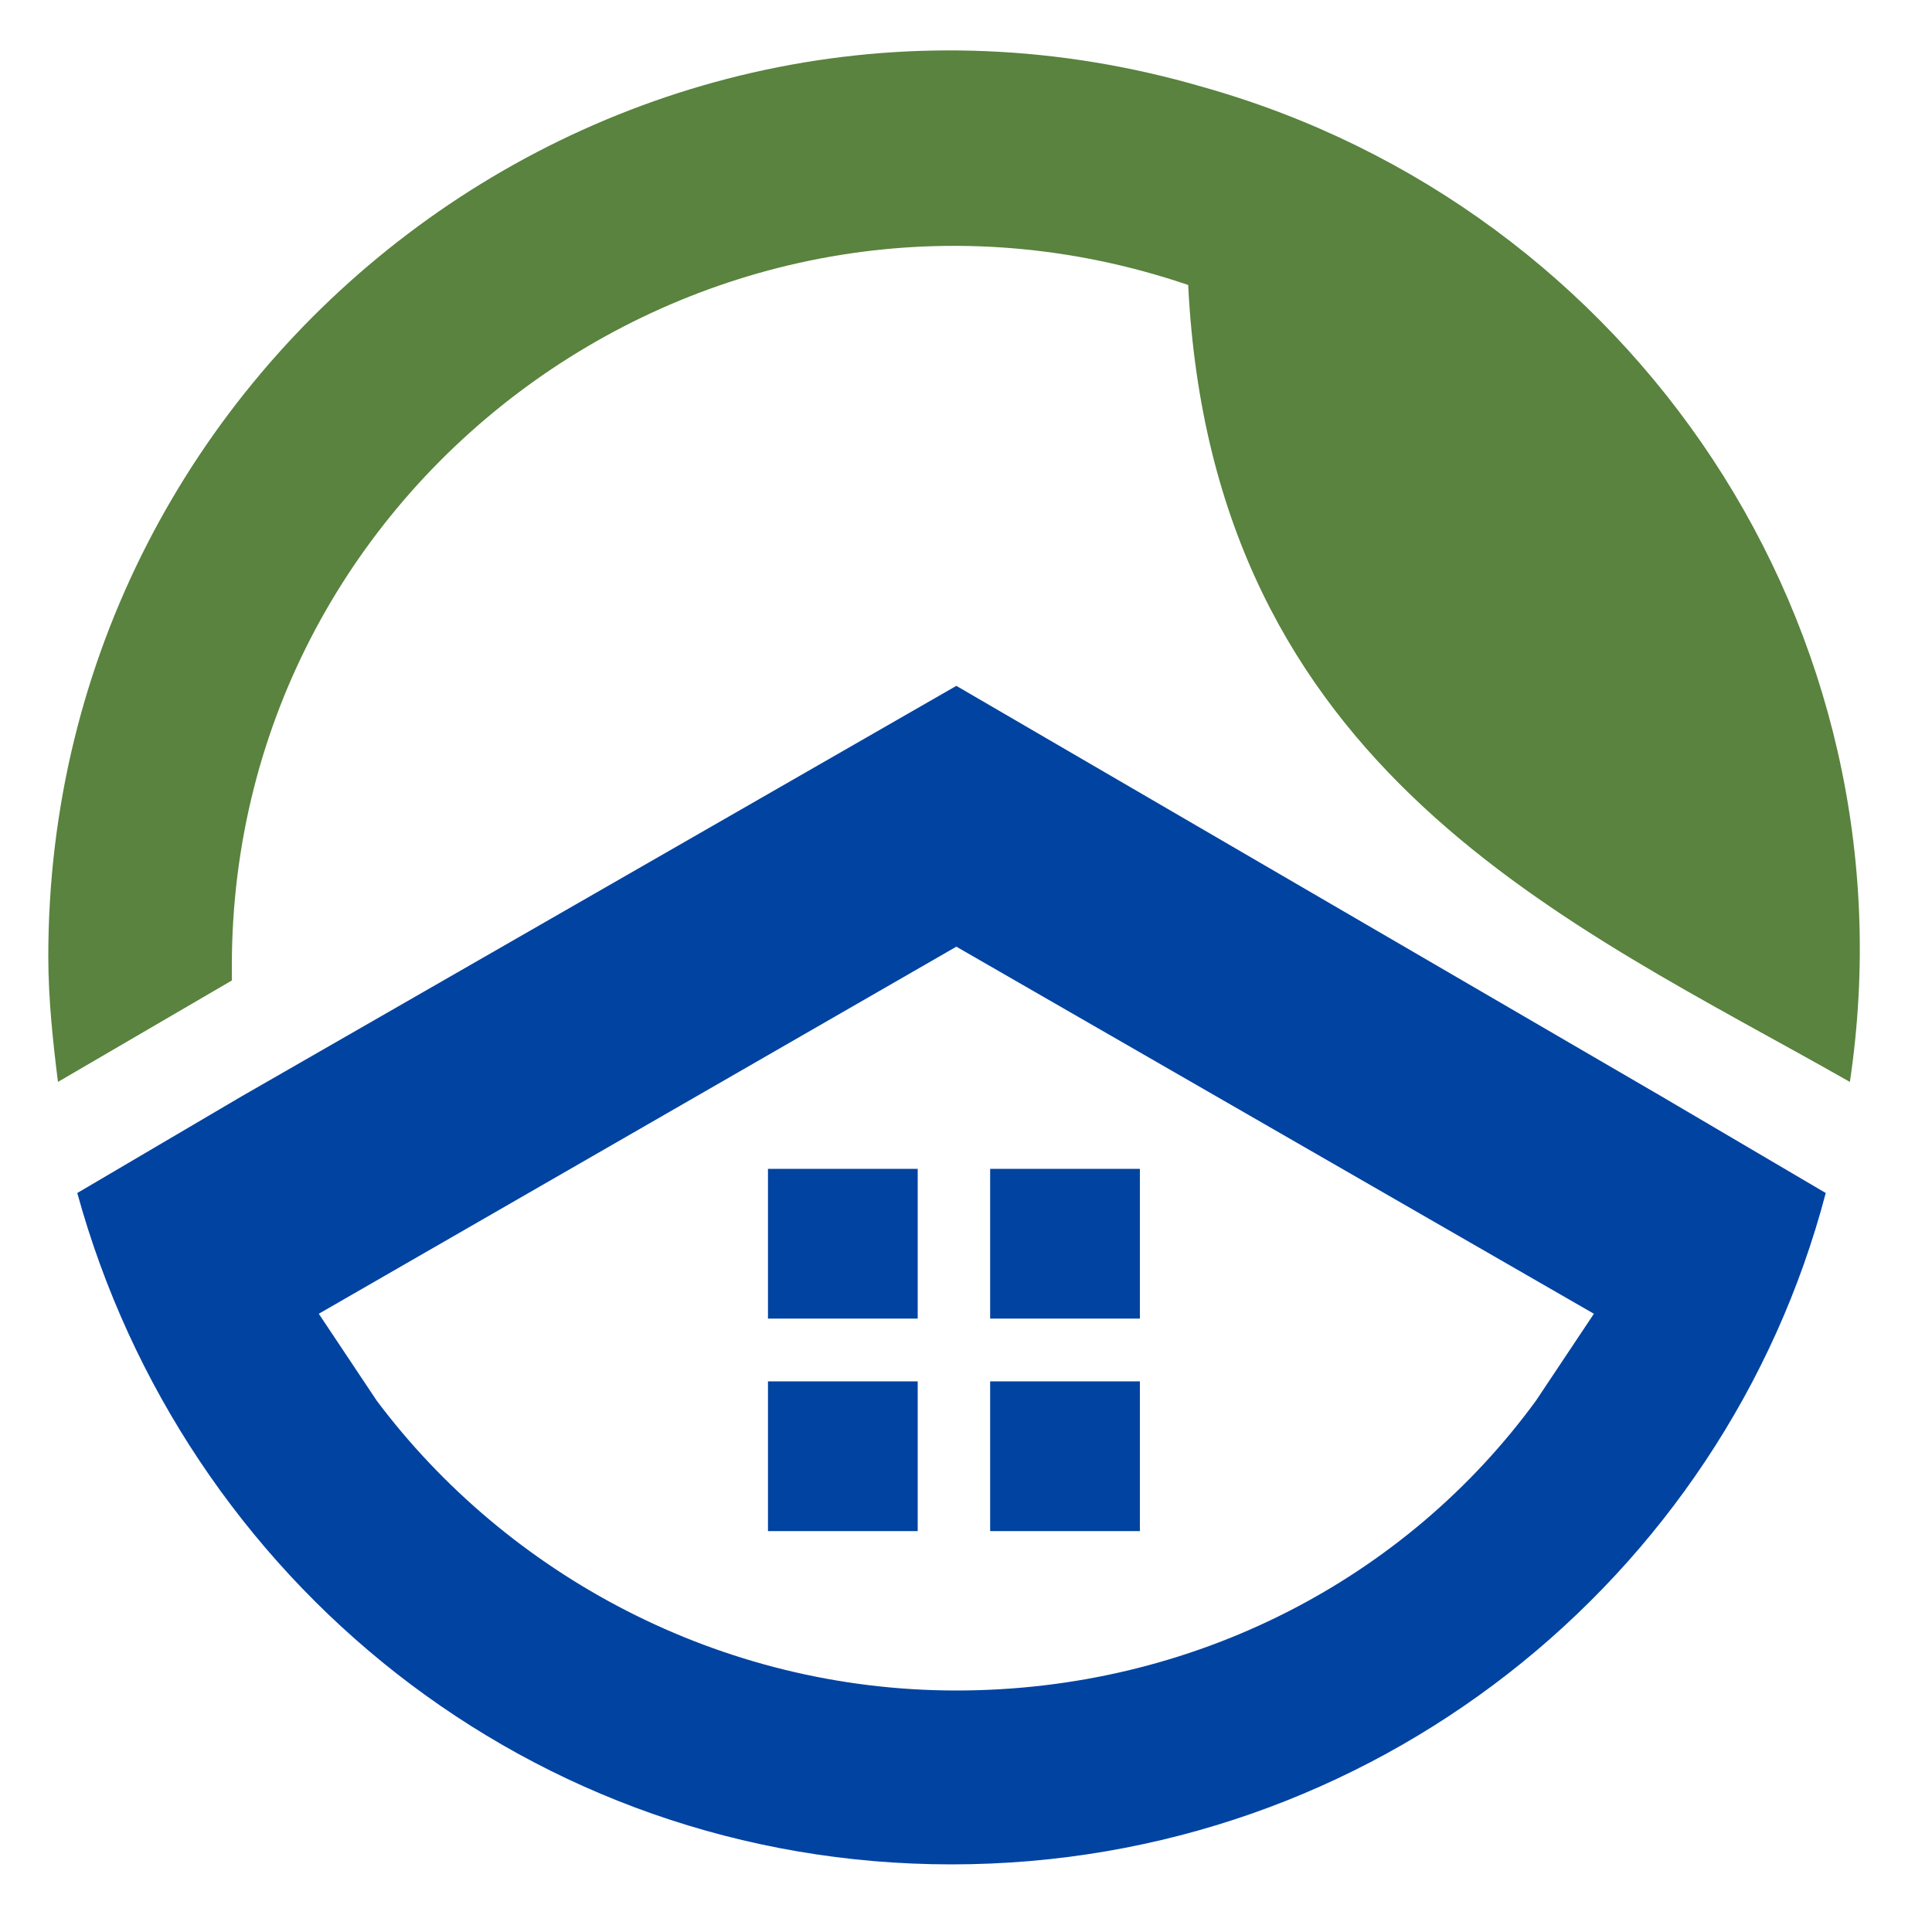 <?xml version="1.0" encoding="utf-8"?>
<!-- Generator: Adobe Illustrator 24.1.2, SVG Export Plug-In . SVG Version: 6.00 Build 0)  -->
<svg version="1.1" id="Layer_1" xmlns="http://www.w3.org/2000/svg" xmlns:xlink="http://www.w3.org/1999/xlink" x="0px" y="0px"
	 viewBox="0 0 40 40" style="enable-background:new 0 0 40 40;" xml:space="preserve">
<style type="text/css">
	.st0{fill:none;}
	.st1{fill:#0143A1;}
	.st2{fill:#59833E;}
</style>
<g>
	<path class="st0" d="M6.6,27.1c0.3,0.6,0.7,1.3,1.2,1.8c2.7,3.7,7.1,6,12,6s9.3-2.4,12-6c0.4-0.6,0.8-1.2,1.2-1.8l-13.2-7.6
		L6.6,27.1z M19,31.6h-3.1v-3.1H19V31.6z M19,27.3h-3.1v-3.1H19V27.3z M20.5,24.2h3.1v3.1h-3.1V24.2z M20.5,28.6h3.1v3.1h-3.1V28.6z
		"/>
	<path class="st1" d="M19.8,14.2L5,22.7l-3.4,2c2.2,8,9.4,13.9,18.1,13.9s16-5.9,18.1-13.9l-3.4-2L19.8,14.2z M31.8,29
		c-2.7,3.7-7.1,6-12,6s-9.3-2.4-12-6c-0.4-0.6-0.8-1.2-1.2-1.8l13.2-7.6l13.2,7.6C32.6,27.8,32.2,28.4,31.8,29z"/>
	<rect x="15.9" y="24.2" class="st1" width="3.1" height="3.1"/>
	<rect x="20.5" y="24.2" class="st1" width="3.1" height="3.1"/>
	<rect x="15.9" y="28.6" class="st1" width="3.1" height="3.1"/>
	<rect x="20.5" y="28.6" class="st1" width="3.1" height="3.1"/>
	<path class="st2" d="M24.9,1.8C12.9-1.7,1,7.4,1,19.8c0,0.9,0.1,1.8,0.2,2.6l3.6-2.1c0-0.1,0-0.2,0-0.3C4.8,9.8,14.9,2.6,24.6,5.9
		c0.5,10.1,7.9,13.2,13.7,16.5C39.7,13,33.8,4.3,24.9,1.8z"/>
</g>
</svg>
